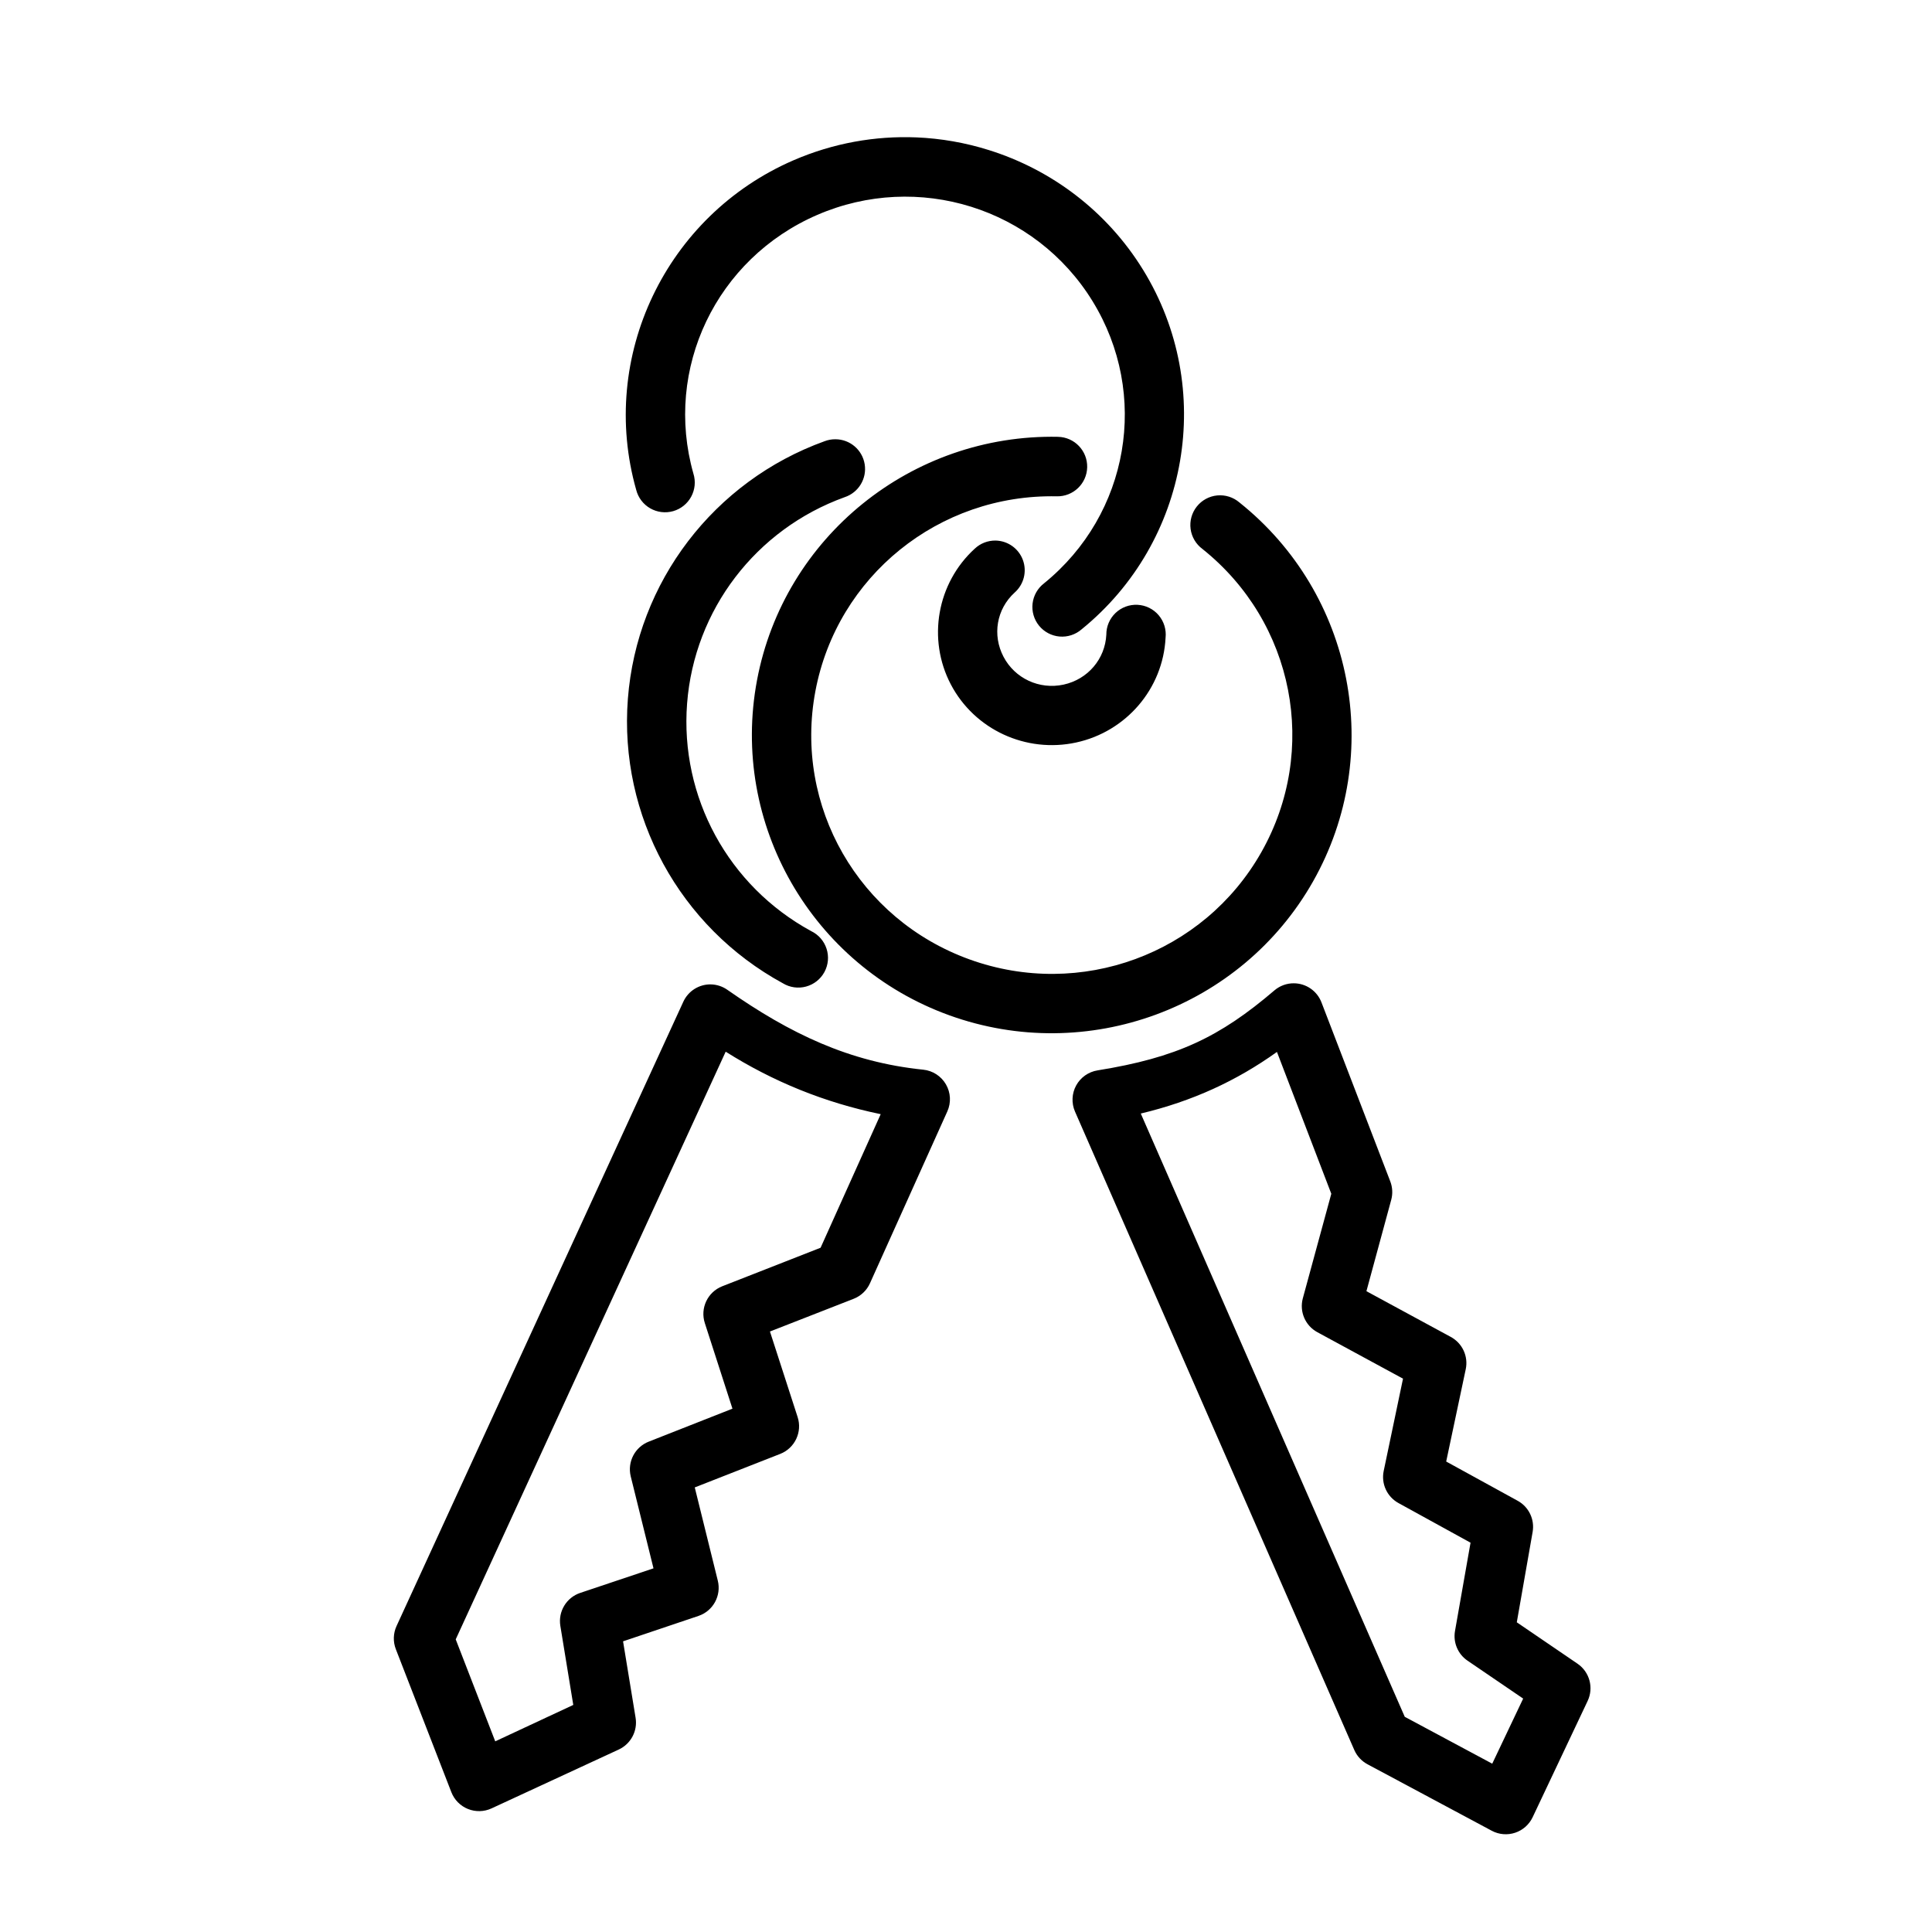 <?xml version="1.0" encoding="UTF-8"?>
<!-- Uploaded to: SVG Repo, www.svgrepo.com, Generator: SVG Repo Mixer Tools -->
<svg fill="#000000" width="800px" height="800px" version="1.1" viewBox="144 144 512 512" xmlns="http://www.w3.org/2000/svg">
 <path d="m386.85 180.41c-10.895-0.445-22.016 1.5-32.578 6.074-33.801 14.645-51.684 52.039-41.668 87.348 0.527 2.059 1.863 3.82 3.707 4.879 1.844 1.059 4.039 1.328 6.082 0.75 2.047-0.582 3.773-1.965 4.781-3.836 1.012-1.871 1.227-4.07 0.59-6.098-7.891-27.812 6.051-56.977 32.781-68.559s57.805-1.836 72.984 22.832 9.727 56.469-12.84 74.785c-1.691 1.293-2.789 3.215-3.043 5.332-0.25 2.113 0.367 4.242 1.711 5.894 1.348 1.652 3.305 2.691 5.426 2.875 2.125 0.184 4.231-0.5 5.84-1.895 28.57-23.188 35.578-63.961 16.328-95.25-9.625-15.645-24.371-26.602-40.914-31.777-6.199-1.945-12.648-3.086-19.188-3.356zm37.562 79.352c-38.805-0.801-72.656 26.527-79.797 64.516-7.141 37.988 14.48 75.609 50.969 88.789 36.488 13.184 77.344-1.832 96.402-35.5 19.059-33.668 10.762-76.246-19.527-100.41-1.625-1.391-3.742-2.062-5.871-1.863-2.129 0.203-4.086 1.262-5.418 2.938-1.332 1.672-1.926 3.812-1.648 5.934 0.281 2.121 1.41 4.035 3.129 5.309 24.359 19.434 30.926 53.328 15.621 80.363-15.305 27.039-47.961 39.027-77.336 28.414-29.379-10.613-46.582-40.582-40.852-71.062 5.731-30.48 32.715-52.309 63.973-51.66 4.356 0.098 7.961-3.352 8.059-7.703 0.098-4.352-3.352-7.961-7.703-8.059zm-59.039 0.648c-0.98-0.008-1.949 0.172-2.859 0.52-29.32 10.586-49.742 37.32-52.121 68.281-2.383 30.961 13.719 60.477 41.082 75.371 1.84 1.117 4.059 1.43 6.137 0.867 2.082-0.562 3.84-1.949 4.867-3.844 1.027-1.891 1.234-4.125 0.57-6.172-0.66-2.051-2.133-3.742-4.074-4.676-21.98-11.965-34.793-35.535-32.887-60.332 1.91-24.797 18.211-46.168 41.773-54.672 3.668-1.219 5.91-4.918 5.289-8.734-0.617-3.812-3.914-6.617-7.777-6.609zm42.465 26.844c-2.051-0.027-4.031 0.742-5.519 2.152-10.016 9.137-12.629 23.98-6.336 35.977 6.297 11.996 19.938 18.266 33.195 15.391 13.262-2.871 23.035-14.242 23.711-27.766 0.234-2.156-0.426-4.312-1.828-5.965-1.402-1.652-3.426-2.648-5.59-2.762-2.164-0.113-4.281 0.672-5.848 2.168-1.566 1.5-2.449 3.574-2.434 5.742-0.32 6.438-4.894 11.844-11.332 13.238-6.438 1.395-12.902-1.645-15.914-7.379-3.008-5.738-1.867-12.621 2.953-17.02 2.434-2.148 3.301-5.57 2.184-8.621-1.121-3.047-3.996-5.094-7.242-5.156zm79.043 117.33c-1.875-0.012-3.688 0.648-5.121 1.859-14.566 12.457-25.938 17.84-46.895 21.219-2.402 0.383-4.496 1.855-5.664 3.988-1.172 2.137-1.285 4.695-0.316 6.926l74.031 169.22c0.719 1.621 1.965 2.957 3.539 3.781l32.902 17.605c1.898 1.008 4.133 1.191 6.172 0.512 2.043-0.68 3.719-2.164 4.637-4.109l14.574-30.812c1.656-3.5 0.523-7.688-2.676-9.871l-16.098-10.977 4.199-23.957c0.574-3.309-1.012-6.617-3.953-8.238l-18.957-10.41 5.18-24.461c0.723-3.41-0.887-6.887-3.949-8.551l-22.371-12.129 6.566-24.184c0.441-1.609 0.359-3.316-0.23-4.875l-18.25-47.48c-1.164-3.031-4.07-5.043-7.32-5.055zm-154.52 0.289c-3.121-0.043-5.973 1.762-7.273 4.598l-75.996 165.44c-0.895 1.938-0.961 4.16-0.188 6.148l14.715 37.898c0.789 2.023 2.375 3.629 4.387 4.438 2.012 0.812 4.269 0.762 6.238-0.145l33.762-15.621c3.199-1.5 5.012-4.945 4.43-8.426l-3.32-20.234 19.988-6.734c3.883-1.312 6.109-5.387 5.117-9.363l-6.102-24.691 22.66-8.887c3.875-1.527 5.887-5.809 4.598-9.766l-7.332-22.664 22.141-8.652c1.945-0.75 3.516-2.234 4.367-4.137l20.508-45.559c1.031-2.305 0.891-4.965-0.379-7.152-1.266-2.184-3.504-3.629-6.016-3.887-19.605-2.004-35.285-9.543-51.891-21.156-1.293-0.914-2.832-1.418-4.414-1.445zm3.953 17.836c12.57 7.922 26.148 13.477 41.082 16.559l-15.93 35.395-26.09 10.223c-3.867 1.535-5.875 5.812-4.582 9.766l7.316 22.66-22.141 8.719c-3.68 1.418-5.746 5.344-4.828 9.18l6.043 24.414-19.402 6.504c-3.66 1.219-5.898 4.91-5.289 8.719l3.43 20.973-20.68 9.652-10.473-27.027zm146.09 0.062 14.406 37.59-7.551 27.723c-0.941 3.508 0.641 7.207 3.828 8.949l22.727 12.328-5.121 24.465c-0.703 3.375 0.875 6.812 3.891 8.484l19.125 10.52-4.121 23.414c-0.527 3.035 0.766 6.102 3.309 7.84l14.758 10.059-8.195 17.25-23.184-12.422-69.957-159.87c13.664-3.258 25.379-8.668 36.086-16.328z" fill-rule="evenodd"/>
</svg>